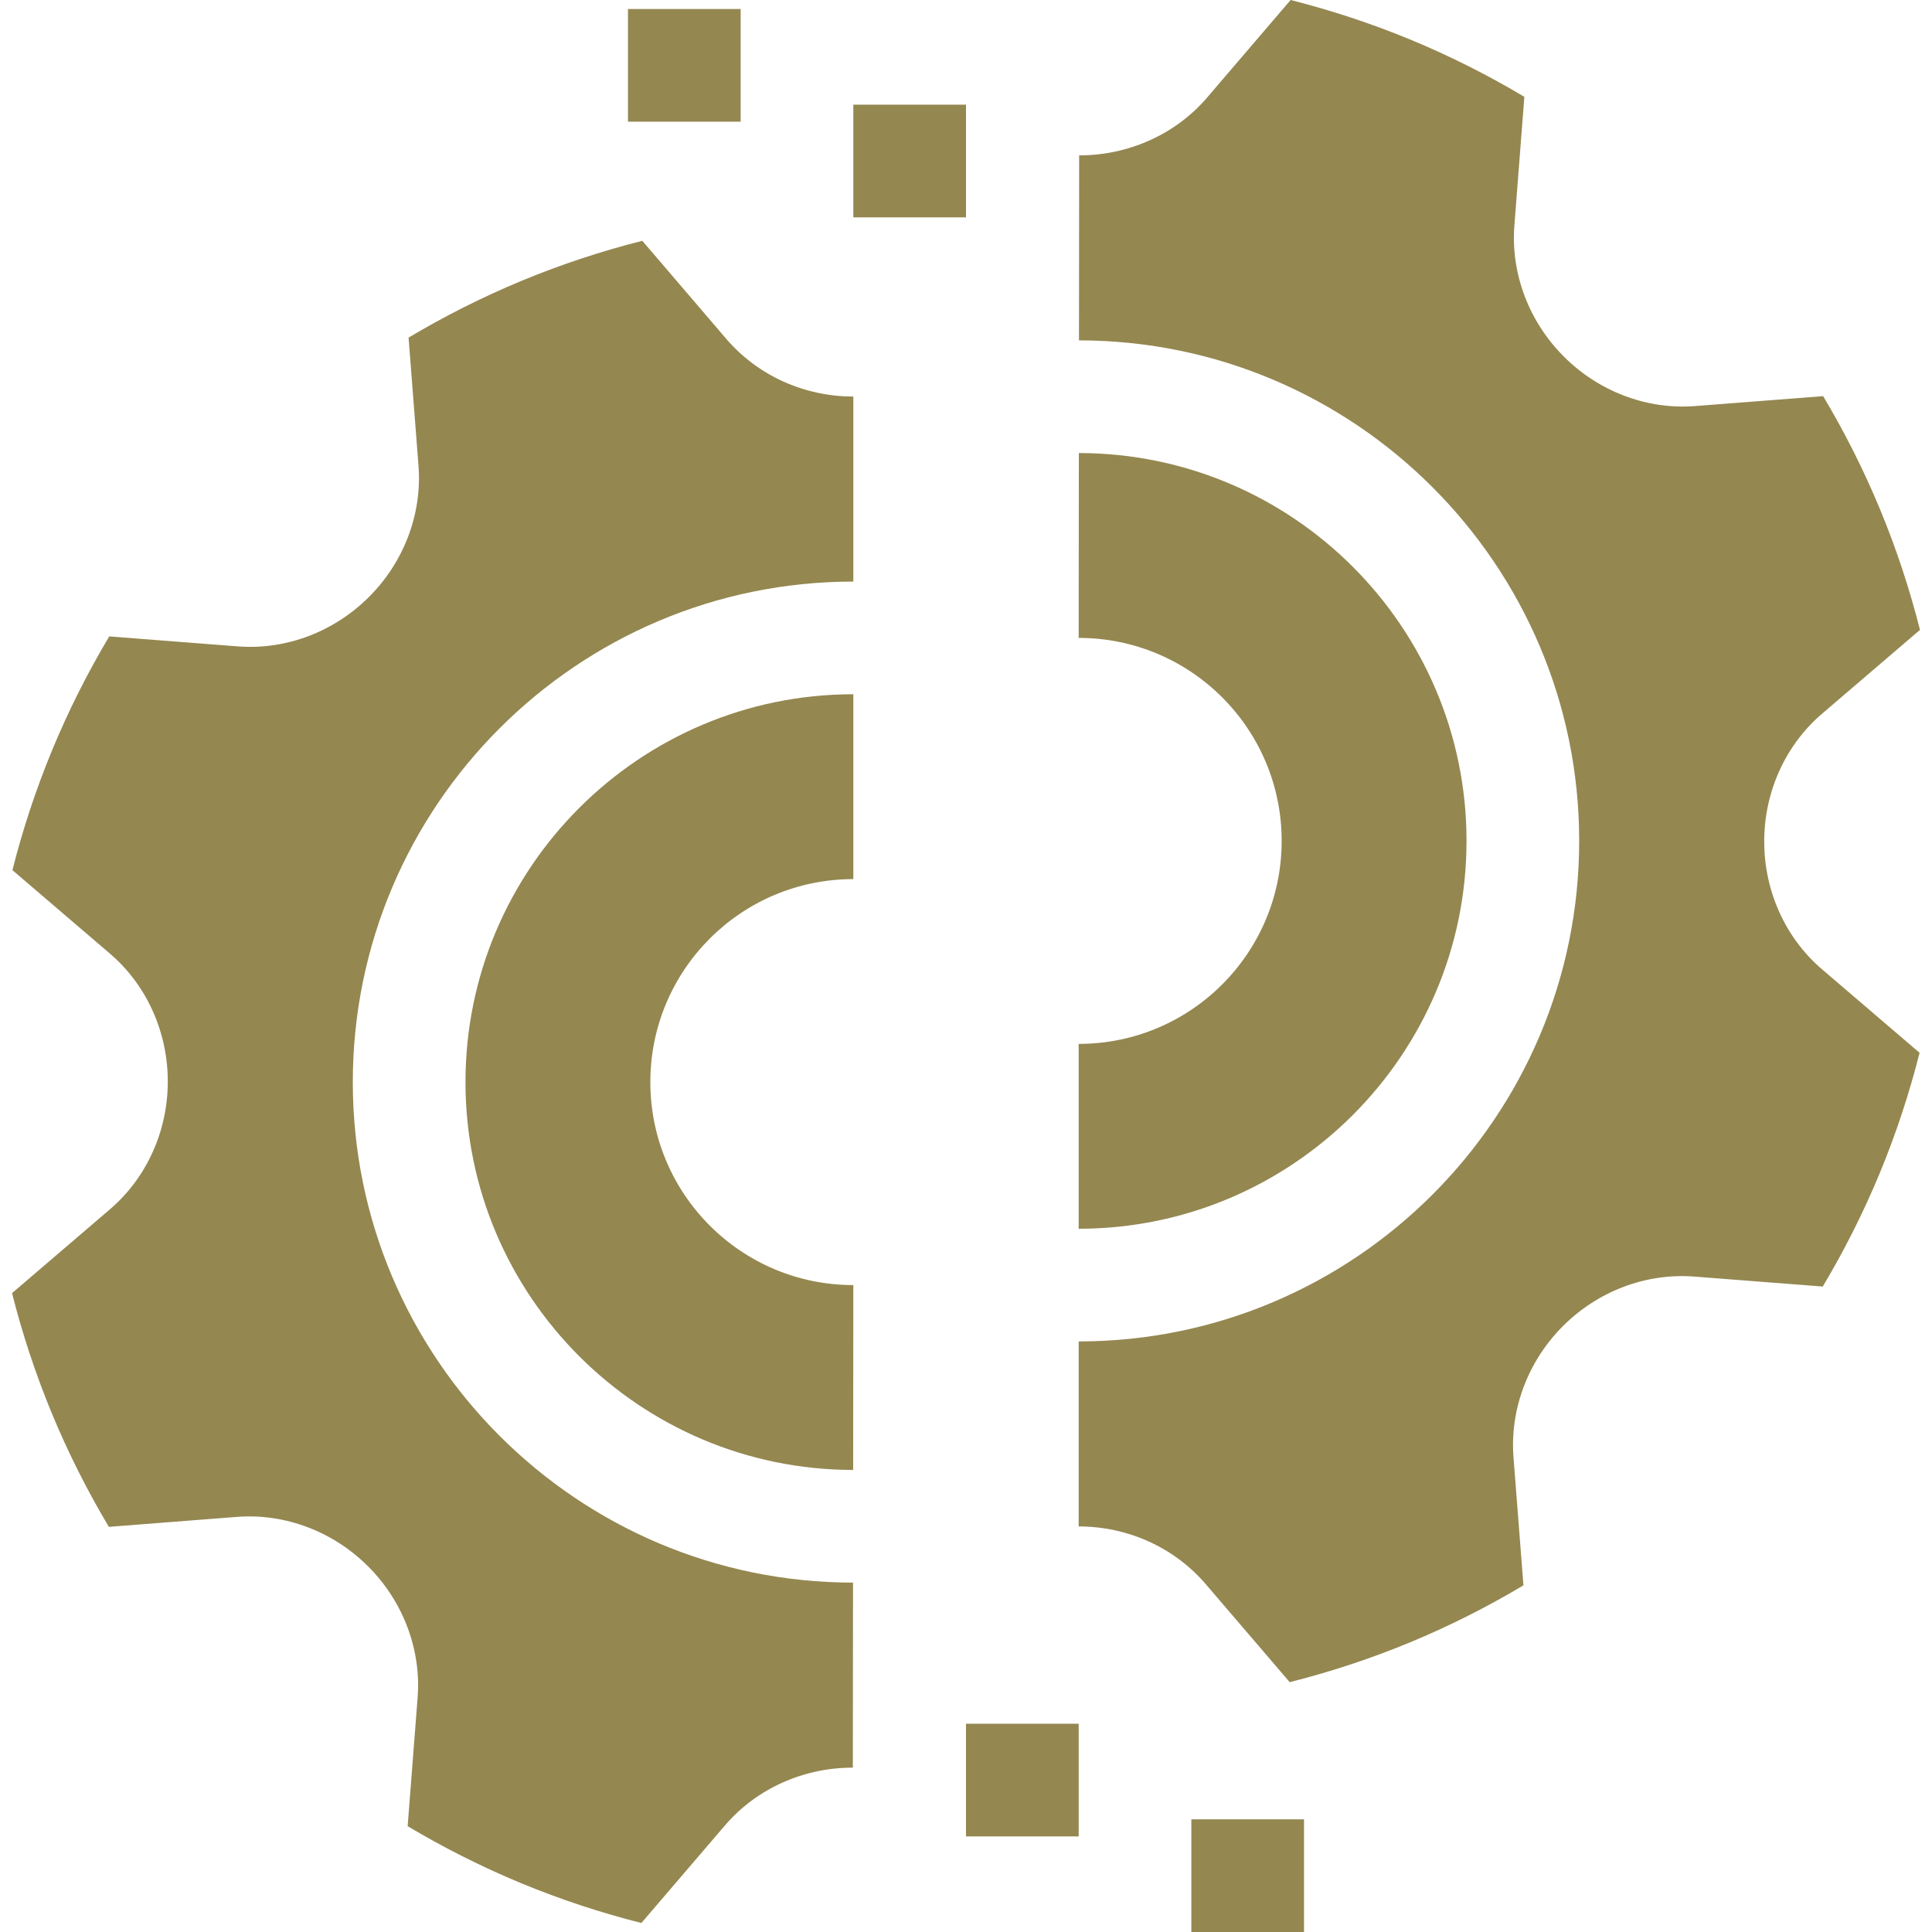 <svg width="44" height="44" viewBox="0 0 44 44" fill="none" xmlns="http://www.w3.org/2000/svg">
<g clip-path="url(#clip0_36_27)">
<path d="M8.035 24.644C8.035 18.358 13.148 13.245 19.434 13.245V9.031C18.324 9.031 17.261 8.559 16.539 7.716L14.628 5.484C13.707 5.717 12.79 6.018 11.886 6.392C10.982 6.767 10.122 7.202 9.305 7.689L9.531 10.607C9.617 11.716 9.19 12.811 8.402 13.596C7.617 14.381 6.524 14.807 5.417 14.721L2.488 14.494C2.001 15.31 1.566 16.171 1.191 17.075C0.817 17.979 0.516 18.895 0.283 19.817L2.506 21.72C3.351 22.444 3.823 23.52 3.821 24.633C3.822 25.742 3.349 26.817 2.506 27.539L0.274 29.45C0.507 30.371 0.808 31.287 1.182 32.192C1.557 33.096 1.992 33.956 2.479 34.773L5.397 34.546C6.506 34.461 7.601 34.888 8.386 35.676C9.171 36.46 9.597 37.554 9.511 38.661L9.284 41.59C10.101 42.077 10.961 42.512 11.865 42.887C12.769 43.261 13.685 43.562 14.607 43.795L16.511 41.572C17.234 40.727 18.311 40.255 19.423 40.257L19.427 36.043C13.145 36.039 8.035 30.927 8.035 24.644Z" fill="#948750"/>
<path d="M10.601 24.644C10.601 29.513 14.561 33.474 19.43 33.477L19.434 29.267C16.881 29.267 14.811 27.197 14.811 24.644C14.811 22.09 16.881 20.021 19.434 20.021V15.811C14.563 15.811 10.601 19.773 10.601 24.644Z" fill="#948750"/>
<path d="M19.434 2.384H22V4.95H19.434V2.384Z" fill="#948750"/>
<path d="M14.302 0.205H16.868V2.771H14.302V0.205Z" fill="#948750"/>
<path d="M22 39.257H24.566V41.823H22V39.257Z" fill="#948750"/>
<path d="M27.132 41.434H29.698V44H27.132V41.434Z" fill="#948750"/>
<path d="M40.179 19.162C40.178 18.052 40.651 16.978 41.494 16.256L43.726 14.345C43.493 13.424 43.192 12.507 42.818 11.603C42.443 10.699 42.008 9.838 41.521 9.022L38.603 9.248C37.494 9.334 36.399 8.907 35.614 8.119C34.828 7.334 34.403 6.241 34.489 5.134L34.716 2.205C33.899 1.718 33.039 1.283 32.135 0.908C31.231 0.534 30.314 0.233 29.393 0L27.49 2.223C26.766 3.068 25.689 3.54 24.577 3.538L24.573 7.752C30.855 7.755 35.965 12.868 35.965 19.151C35.965 25.436 30.852 30.55 24.566 30.55V34.764C25.676 34.763 26.739 35.236 27.461 36.079L29.372 38.31C30.293 38.078 31.21 37.777 32.114 37.403C33.018 37.028 33.878 36.593 34.695 36.105L34.469 33.188C34.383 32.079 34.81 30.983 35.598 30.198C36.383 29.413 37.476 28.988 38.583 29.073L41.512 29.3C41.999 28.484 42.434 27.623 42.809 26.72C43.183 25.815 43.484 24.899 43.717 23.977L41.494 22.074C40.649 21.351 40.177 20.274 40.179 19.162Z" fill="#948750"/>
<path d="M33.399 19.151C33.399 14.282 29.439 10.32 24.57 10.318L24.566 14.528C27.119 14.528 29.189 16.598 29.189 19.151C29.189 21.704 27.119 23.774 24.566 23.774V27.984C29.437 27.984 33.399 24.021 33.399 19.151Z" fill="#948750"/>
</g>
<defs>
<clipPath id="clip0_36_27">
<rect width="44" height="44" fill="white"/>
</clipPath>
</defs>
</svg>
